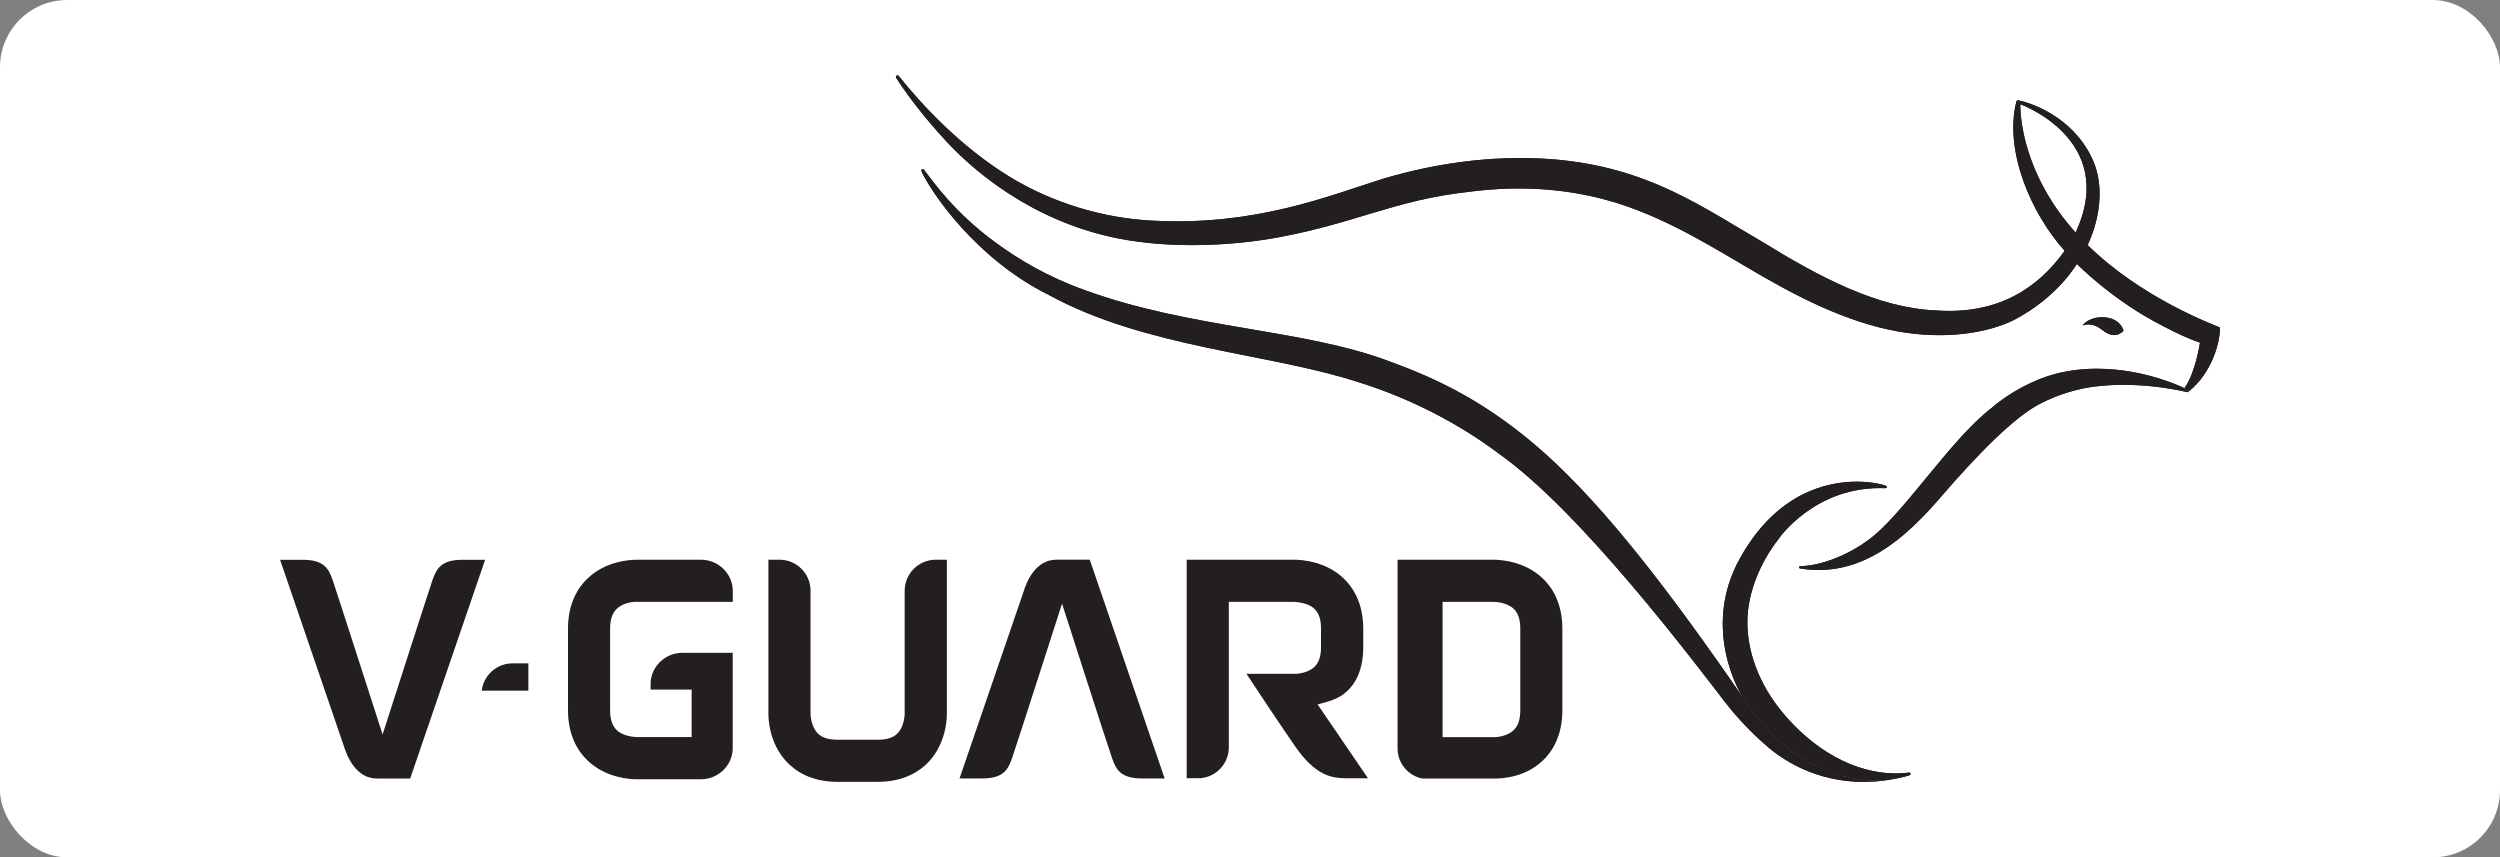 <?xml version="1.0" encoding="UTF-8"?> <svg xmlns="http://www.w3.org/2000/svg" id="Layer_1" data-name="Layer 1" viewBox="0 0 450.41 154.46"><rect x="0" y="0" width="450.41" height="154.46" fill="#808080" stroke="none"/><defs><style> .cls-1 { fill: #fff; } .cls-2 { fill: #231f20; } </style></defs><rect class="cls-1" width="450.41" height="154.46" rx="12.12" ry="12.12"></rect><g><path class="cls-2" d="m375.21,58.63c1.81-.64,3.28.61,3.6.86,1.26.99,2.62,1.3,3.78.09-.52-1.72-2.19-2.44-3.84-2.44-1.44,0-2.88.56-3.54,1.48Z"></path><path class="cls-2" d="m378.68,57.15h.07c1.65,0,3.32.72,3.84,2.44h0c-1.16,1.21-2.52.9-3.78-.09h0c-.33-.25-1.79-1.5-3.6-.86.65-.91,2.05-1.47,3.47-1.48Z"></path><path class="cls-2" d="m313.55,100.46c-7.32,12.97.32,25,.32,25,7.94,12.56,18.58,15.54,25.37,15.19,1.47-.17,2.99-.45,4.56-.9.07-.02.13-.03.21-.06,0,0,.19-.1.19-.24,0-.15-.1-.26-.25-.26-6.94.9-14.58-2.14-20.93-8.72-6.23-6.43-7.88-12.79-8.16-16.99-.44-5.88,2.09-11.9,5.57-16.38,0,0,6.56-9.66,19.26-9.14.12,0,.23-.09.23-.23,0-.12-.19-.21-.19-.21-.14-.1-2.19-.74-5.22-.74-5.58,0-14.5,2.14-20.97,13.68h0Z"></path><path class="cls-2" d="m313.55,100.46c-7.32,12.97.32,24.99.32,24.99h0c7.94,12.57,18.58,15.54,25.37,15.19h0c1.46-.17,2.99-.45,4.56-.9h0c.07-.02.13-.03.21-.06h0s.2-.1.2-.23c0-.15-.11-.26-.25-.26h0c-6.94.9-14.58-2.15-20.94-8.73h0c-6.22-6.43-7.88-12.79-8.16-16.99h0c-.43-5.88,2.09-11.9,5.58-16.38h0s6.56-9.66,19.26-9.14h0c.12,0,.24-.09.24-.23h0c0-.12-.19-.2-.19-.2h0c-.14-.11-2.18-.74-5.22-.74h0c-5.58,0-14.5,2.14-20.97,13.68h0Z"></path><path class="cls-2" d="m165.99,30.73c0,.06.03.14.03.14,1.62,3.58,9.67,15.67,22.8,22.2,17.58,9.66,40.07,10.56,56.18,15.87,8.75,2.74,17.63,7.2,25.08,12.83,14.62,10.29,34.93,37.23,40.83,44.89,2.95,3.81,6.29,6.82,7.29,7.66,3.6,3.19,10.28,7.09,19.37,6.49.53-.03,1.08-.08,1.65-.16-6.79.35-17.43-2.62-25.37-15.19-12.95-18.81-24.59-33.95-35.44-43.69-10.54-9.48-20.02-13.72-27.93-16.6-15.62-5.95-35.67-5.84-55.05-12.9-6.77-2.42-11.91-5.52-16.01-8.52-7.37-5.38-11.11-10.74-12.97-13.18v-.02c-.07-.05-.13-.08-.2-.08-.15,0-.28.12-.28.27h0Z"></path><path class="cls-2" d="m165.99,30.74h0v-.02c0-.14.14-.25.28-.25h0c.07,0,.13.02.19.08v.02h.01c1.86,2.44,5.59,7.8,12.97,13.18h0c4.1,3,9.24,6.1,16.01,8.52h0c19.37,7.06,39.42,6.96,55.05,12.9h0c7.9,2.88,17.39,7.12,27.93,16.6h0c10.85,9.74,22.49,24.88,35.44,43.69h0c7.94,12.57,18.58,15.54,25.37,15.19-.57.07-1.11.13-1.65.15h0c-9.09.6-15.77-3.29-19.37-6.48h0c-.99-.84-4.34-3.85-7.29-7.66h0c-5.9-7.66-26.21-34.59-40.83-44.89h0c-7.45-5.63-16.33-10.09-25.08-12.83h0c-16.11-5.31-38.61-6.2-56.18-15.87h0c-13.13-6.53-21.18-18.62-22.8-22.2h0s-.03-.07-.03-.13h0Z"></path><path class="cls-2" d="m161.4,13.85c0,.07.03.12.07.18,0,0,3.09,5.14,9.58,12.04,7.77,8.09,19.8,15.87,34.7,17.56,7.09.92,16.28.67,24.6-.87,14.04-2.61,20.91-6.69,34.15-8.18,10.02-1.33,19.07-.45,27,2.07,9.83,3.1,18.3,8.71,26.51,13.41,8.98,5.14,18,9.2,27.16,10.11,6.87.71,13.13-.33,17.53-2.44,8.07-4.16,11.47-10.18,11.47-10.18,0,0,6.43,6.61,15.65,11.27,2.09,1.07,4.23,2.16,6.54,2.92,0,0-.86,5.62-2.81,8.2.63.42.69.66.69.66,4.33-3.36,5.85-9.27,5.69-11.6-1.55-.63-14.28-5.43-23.83-14.85,0,0,4.36-8.29.74-15.79-3.64-7.51-11.21-9.92-13.25-10.28h0s-.03,0-.03,0c-.16,0-.29.12-.29.27-2.19,8.72,2.57,20.01,8.71,26.84-4.84,6.77-12.01,11.51-23.09,10.75-10.53-.44-20.82-5.84-31.7-12.56-11.86-6.85-22.75-15.05-43.78-14.9-4.94,0-13.85.62-24.32,3.76-9.55,3-22.82,8.51-41.38,7.52-8.92-.42-18.19-3.22-25.95-8-8.62-5.31-15.62-12.79-19.84-18.08-.05-.06-.14-.09-.23-.09-.15,0-.27.11-.27.26h0Zm202.58,4.92s17.76,6.39,9.97,23.12c-8.36-9.23-9.98-18.91-9.97-23.12Z"></path><path class="cls-2" d="m376.1,44.14s4.36-8.29.73-15.79c-3.63-7.51-11.21-9.92-13.25-10.27h0s-.03,0-.03,0c-.16,0-.29.12-.29.27-2.19,8.72,2.57,20.01,8.71,26.83-4.84,6.77-12.01,11.51-23.1,10.75-10.53-.44-20.82-5.84-31.7-12.56-11.86-6.85-22.75-15.04-43.78-14.9-4.93,0-13.84.62-24.32,3.76-9.55,3-22.82,8.51-41.38,7.52-8.92-.42-18.19-3.22-25.95-8-8.62-5.3-15.61-12.79-19.84-18.08-.05-.07-.14-.1-.23-.1-.14,0-.26.1-.27.25v.03h0c0,.06.03.11.07.17,0,0,3.1,5.14,9.58,12.03,7.77,8.09,19.8,15.88,34.7,17.57,7.08.92,16.28.67,24.6-.87,14.04-2.61,20.91-6.69,34.15-8.18,10.03-1.33,19.07-.45,27,2.06,9.83,3.1,18.3,8.71,26.51,13.41,8.98,5.14,18.01,9.2,27.16,10.11,6.87.71,13.12-.33,17.54-2.44,8.06-4.16,11.46-10.18,11.46-10.18,0,0,6.43,6.61,15.65,11.26,2.09,1.08,4.23,2.16,6.54,2.92,0,0-.86,5.63-2.81,8.2.63.42.69.66.69.66,4.33-3.36,5.85-9.27,5.69-11.6-1.54-.63-14.28-5.43-23.83-14.85Zm-2.15-2.25c-8.36-9.23-9.98-18.91-9.97-23.12,0,0,17.76,6.39,9.97,23.12Z"></path><path class="cls-2" d="m370.16,67.4c-3.47.92-8.05,3.21-11.41,6.16-7.57,5.84-16.28,19.77-22.41,23.92-3.56,2.6-8.46,4.51-11.98,4.51-.12,0-.22.1-.22.23,0,.11.09.2.21.21,11.05,1.76,18.98-5.53,25.32-12.88,6.14-7.13,13.24-14.57,18.13-16.93,3.05-1.56,6.36-2.56,9.58-2.97,8.64-1.08,16.69,1.01,16.69,1.01.07,0,.13-.02.17-.06h0s-.06-.25-.69-.67h-.01s-6.96-3.5-15.73-3.5c-2.44,0-5.04.27-7.65.97h0Z"></path><path class="cls-2" d="m377.69,66.43h.11c8.77,0,15.73,3.5,15.73,3.5h0c.6.4.68.64.69.66h0s0,0,0,0h0s-.1.06-.17.06h0s-8.05-2.1-16.69-1.01h0c-3.22.42-6.53,1.42-9.58,2.98h0c-4.88,2.35-11.99,9.79-18.13,16.92h0c-6.34,7.35-14.27,14.64-25.32,12.88h0c-.12,0-.21-.09-.21-.21,0-.13.1-.22.22-.22h0c3.52,0,8.42-1.91,11.98-4.51h0c6.14-4.15,14.84-18.08,22.41-23.92h0c3.36-2.95,7.94-5.24,11.41-6.16h0c2.58-.68,5.13-.96,7.54-.97h0Z"></path><path class="cls-2" d="m168.59,100.84c-3.09,0-5.6,2.51-5.6,5.59v22.11c0,.09-.02,2.3-1.29,3.59-.77.77-1.92,1.14-3.55,1.14h-7.28c-1.63,0-2.79-.38-3.54-1.14-1.05-1.06-1.32-2.89-1.3-3.71v-21.99c0-3.08-2.5-5.59-5.59-5.59h-2v27.42c-.03.92,0,5.59,3.39,9.1,1.53,1.6,4.34,3.5,9.04,3.5h7.28c4.7,0,7.52-1.91,9.07-3.5,3.53-3.68,3.38-8.7,3.37-8.9v-27.62h-1.99,0Z"></path><path class="cls-2" d="m114.66,100.85c-1.25,0-5.57.24-8.83,3.39-1.6,1.53-3.5,4.35-3.5,9.04v14.67c0,4.69,1.9,7.51,3.5,9.04,3.35,3.23,7.84,3.4,8.72,3.4h11.77c3.07,0,5.69-2.51,5.69-5.59v-17.19h-9.11c-3.06.01-5.68,2.52-5.68,5.58v1.05h7.39v8.55h-9.94c-.56-.02-2.49-.18-3.6-1.29-.76-.76-1.15-1.92-1.15-3.55v-14.67c0-1.62.39-2.79,1.15-3.55,1.03-1.03,2.7-1.3,3.44-1.3.08,0,.18,0,.32.01h17.19v-2.02c0-3.07-2.63-5.57-5.69-5.58h-11.66,0Z"></path><path class="cls-2" d="m213.8,100.84v39.36h2.49c2.85-.22,5.1-2.66,5.1-5.54v-26.22h11.84c1.67.13,2.89.55,3.62,1.29.78.76,1.15,1.92,1.15,3.55v3.28c0,1.63-.37,2.79-1.15,3.55-1.02,1.02-2.76,1.29-3.54,1.29h-8.74c2.05,3.12,5.67,8.57,8.65,12.9,3.74,5.46,6.66,5.91,9.35,5.91h3.89l-9.08-13.31.93-.23c1.59-.4,2.87-.94,3.77-1.63,2.35-1.79,3.53-4.65,3.53-8.48v-3.28c0-4.7-1.91-7.51-3.5-9.04-3.27-3.15-7.67-3.4-8.94-3.4h-19.37Z"></path><path class="cls-2" d="m190.3,100.84c-3.76,0-5.39,4.04-5.9,5.78l-11.53,33.63h4.01c3.89,0,4.73-1.55,5.48-3.73.61-1.7,8.98-27.77,8.98-27.77,0,0,8.37,26.08,8.99,27.77.75,2.18,1.58,3.73,5.47,3.73h4.03l-13.5-39.42h-6.02Z"></path><path class="cls-2" d="m251.79,100.84v34.14c.07,2.59,1.92,4.76,4.44,5.29h13.11c1.58,0,5.59-.32,8.64-3.27,1.61-1.52,3.5-4.33,3.5-9.04v-14.68c0-4.7-1.89-7.51-3.5-9.04-3.26-3.15-7.65-3.4-8.94-3.4h-17.25Zm8.11,7.6h9.25c.24,0,2.38.08,3.61,1.29.76.75,1.14,1.92,1.14,3.55v14.68c0,1.64-.38,2.79-1.16,3.56-1.03,1.01-2.74,1.29-3.5,1.29h-9.34v-24.35h0Z"></path><path class="cls-2" d="m92.35,119.51c-2.85,0-5.23,2.14-5.56,4.92h8.4v-4.92h-2.84,0Z"></path><path class="cls-2" d="m83.39,100.85c-3.89,0-4.74,1.54-5.49,3.71-.6,1.73-8.97,27.77-8.97,27.77,0,0-8.37-26.02-8.98-27.77-.75-2.18-1.6-3.71-5.47-3.71h-4.02l11.5,33.6c.54,1.76,2.16,5.81,5.93,5.81h6.01l13.5-39.41h-4.01Z"></path></g></svg> 